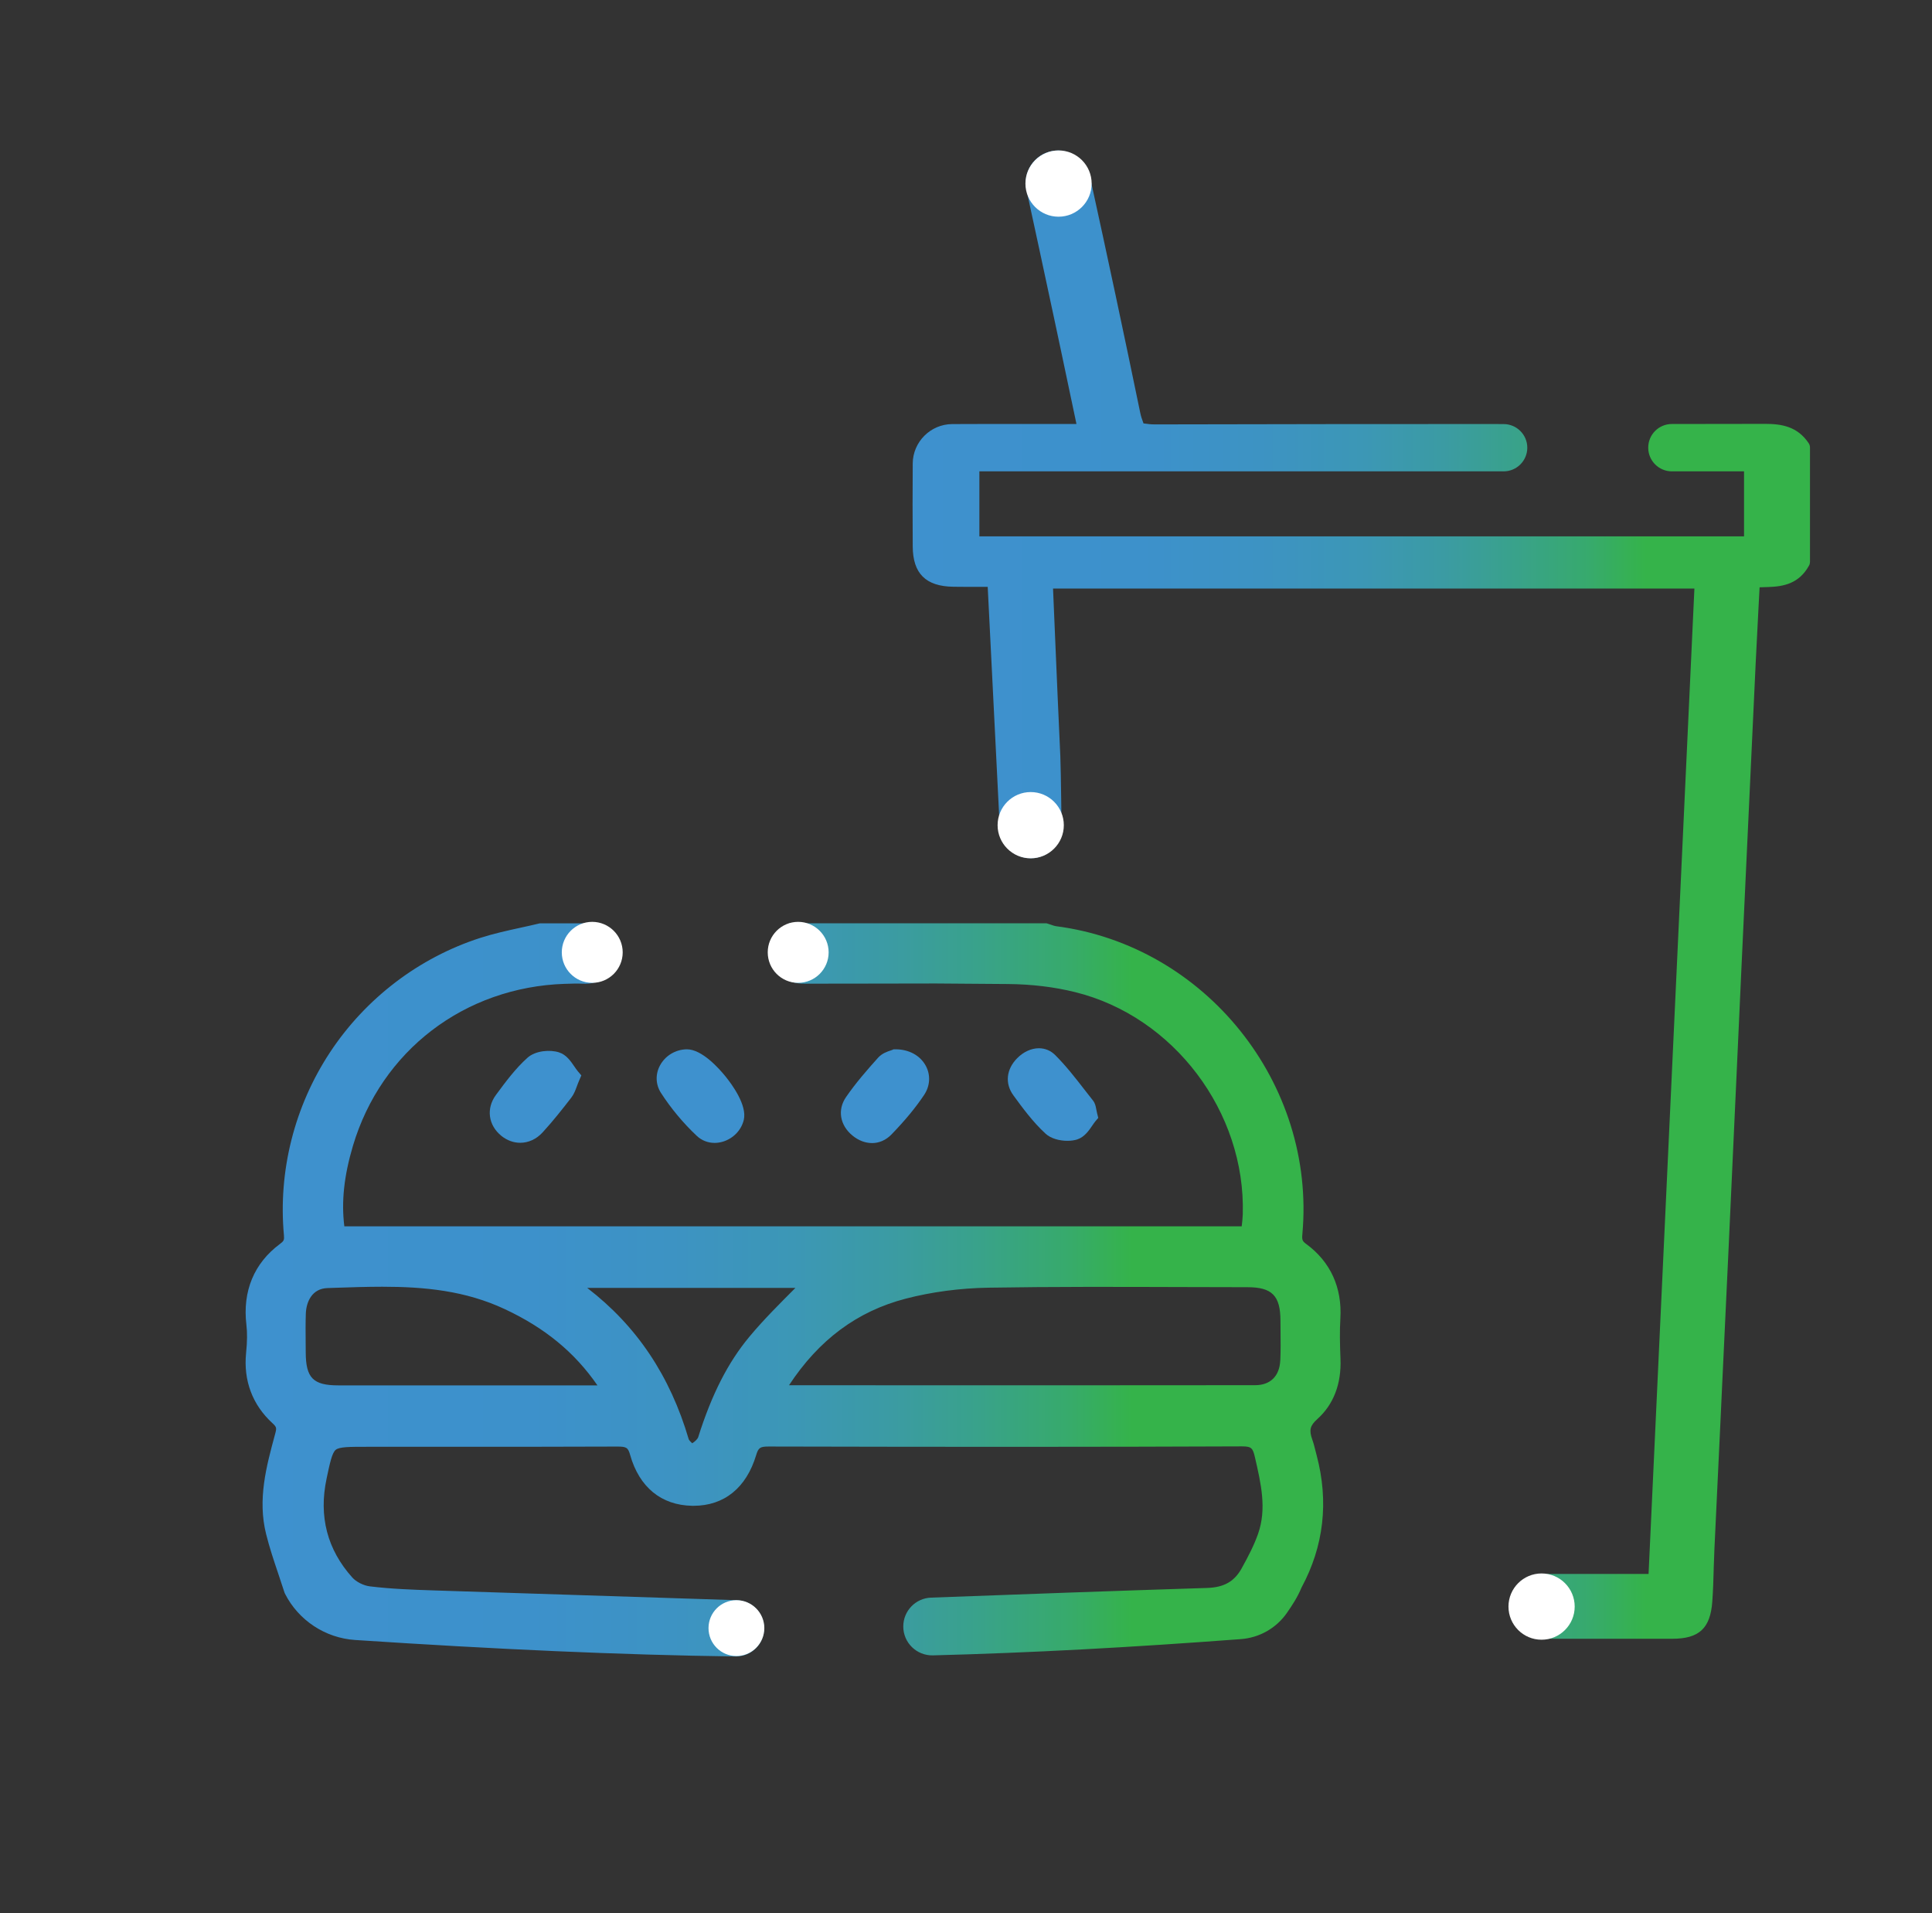 <svg xmlns="http://www.w3.org/2000/svg" width="101" height="100" viewBox="0 0 101 100" fill="none"><rect x="0" y="0" width="101" height="100" fill="#333333" stroke="none"/><path d="M78.343 22.163C72.481 22.163 66.421 22.168 60.374 22.183C60.263 22.183 60.164 22.177 60.089 22.169L59.779 22.131L59.676 21.835C59.651 21.759 59.627 21.668 59.605 21.559C58.769 17.502 57.889 13.377 56.986 9.264C56.821 8.508 56.053 7.85 55.279 7.866C54.217 7.888 53.434 8.876 53.66 9.92C54.117 12.02 54.565 14.105 54.974 16.021L55.062 16.43C55.364 17.834 55.658 19.238 55.961 20.674L56.275 22.162H53.971C52.6 22.16 51.182 22.157 49.779 22.166C48.648 22.172 47.722 23.096 47.715 24.226C47.705 25.605 47.705 27.064 47.715 28.561C47.722 29.98 48.398 30.649 49.84 30.669C50.275 30.675 50.709 30.675 51.157 30.674H51.635L52.269 43.342C52.321 44.19 53.031 44.858 53.885 44.858C54.333 44.858 54.751 44.679 55.059 44.353C55.367 44.029 55.525 43.603 55.501 43.156C55.492 43.008 55.484 42.483 55.477 41.822V41.8C55.465 41.004 55.449 39.913 55.431 39.523C55.334 37.45 55.242 35.276 55.16 33.355L55.05 30.762H88.579L86.183 82.267H80.707C79.805 82.267 79.016 82.945 78.957 83.846C78.891 84.832 79.674 85.656 80.647 85.656H87.422C88.825 85.656 89.412 85.112 89.514 83.718C89.556 83.151 89.573 82.578 89.588 82.025V81.984C89.6 81.639 89.611 81.297 89.626 80.956C89.734 78.656 89.843 76.356 89.953 74.055L90.004 72.945C90.123 70.456 90.24 67.963 90.356 65.474C90.483 62.782 90.605 60.09 90.727 57.398L90.731 57.324C90.832 55.09 90.934 52.853 91.037 50.62C91.282 45.301 91.531 39.983 91.782 34.667C91.829 33.69 91.88 32.712 91.933 31.713L91.987 30.698L92.447 30.683C93.243 30.657 94.05 30.506 94.573 29.559C94.605 29.502 94.621 29.436 94.621 29.372V23.39C94.621 23.311 94.599 23.235 94.558 23.174C93.966 22.277 93.111 22.155 92.272 22.155C90.647 22.157 89.022 22.16 87.4 22.162C86.716 22.162 86.165 22.715 86.165 23.399C86.165 24.084 86.719 24.637 87.403 24.637H91.174V28.034H51.199V24.637H78.606C79.288 24.637 79.843 24.084 79.843 23.401C79.843 22.72 79.288 22.166 78.606 22.166H78.35L78.343 22.163Z" fill="url(#paint0_linear_7401_25837)"></path><path d="M68.861 74.178C69.709 73.424 70.131 72.334 70.077 71.026C70.045 70.238 70.033 69.578 70.071 68.916C70.167 67.296 69.551 65.95 68.289 65.024C68.083 64.874 68.057 64.806 68.085 64.502C68.797 56.636 63.019 49.418 55.201 48.41C55.133 48.402 55.045 48.37 54.953 48.338C54.895 48.318 54.837 48.298 54.777 48.28L54.713 48.26H41.269L41.135 48.404C41.115 48.426 41.093 48.45 41.073 48.474C41.065 48.484 41.055 48.496 41.045 48.506C40.181 49.132 40.221 49.866 40.407 50.372C40.661 51.064 41.221 51.416 42.067 51.416H42.071C43.117 51.416 44.163 51.412 45.209 51.412C49.629 51.404 48.197 51.396 52.691 51.434C53.929 51.444 55.113 51.586 56.209 51.858C61.359 53.132 65.125 58.124 64.969 63.468C64.963 63.67 64.939 63.878 64.913 64.098H18.001C17.839 62.808 17.985 61.458 18.451 59.89C19.933 54.918 24.279 51.594 29.527 51.424H29.547C29.865 51.412 30.165 51.404 30.465 51.416C31.265 51.452 31.849 51.098 32.101 50.42C32.365 49.71 32.173 49.036 31.583 48.582C31.567 48.566 31.555 48.544 31.541 48.524C31.519 48.492 31.495 48.46 31.471 48.43L31.335 48.262H28.219L28.167 48.274C27.851 48.35 27.527 48.422 27.213 48.49C26.517 48.642 25.799 48.8 25.103 49.024C21.905 50.056 19.117 52.178 17.253 55.002C15.391 57.824 14.535 61.22 14.843 64.564C14.865 64.81 14.841 64.866 14.639 65.016C13.281 66.024 12.673 67.486 12.881 69.244C12.931 69.664 12.925 70.12 12.865 70.72C12.721 72.16 13.197 73.428 14.241 74.386C14.449 74.576 14.467 74.638 14.399 74.89L14.375 74.982C13.923 76.65 13.457 78.374 13.913 80.19C14.089 80.896 14.315 81.568 14.555 82.28C14.661 82.594 14.767 82.912 14.871 83.236L14.899 83.302C15.603 84.692 17.007 85.618 18.563 85.72C26.033 86.212 32.405 86.498 38.453 86.582C39.273 86.594 39.945 85.932 39.945 85.11C39.945 84.316 39.315 83.664 38.521 83.64L36.731 83.582C31.867 83.428 27.273 83.28 22.649 83.128C21.619 83.094 20.451 83.054 19.331 82.916C19.005 82.876 18.623 82.682 18.419 82.456C17.109 80.998 16.655 79.262 17.071 77.296C17.243 76.476 17.357 75.934 17.553 75.778C17.747 75.622 18.275 75.622 19.159 75.622C20.211 75.622 21.265 75.622 22.317 75.622C25.577 75.622 28.949 75.626 32.265 75.61C32.747 75.61 32.833 75.66 32.941 76.044C33.417 77.732 34.569 78.678 36.185 78.706C36.209 78.706 36.233 78.706 36.257 78.706C37.853 78.706 39.015 77.77 39.529 76.06C39.647 75.668 39.735 75.608 40.187 75.608H40.199C50.063 75.632 57.685 75.63 64.913 75.6H64.931C65.429 75.6 65.495 75.694 65.605 76.17C65.925 77.558 66.227 78.868 65.769 80.17C65.563 80.756 65.277 81.316 64.909 81.978C64.527 82.666 63.987 82.972 63.101 83C58.235 83.154 53.391 83.33 48.673 83.506C47.861 83.536 47.221 84.202 47.221 85.014C47.221 85.864 47.921 86.544 48.769 86.524C53.879 86.392 59.083 86.11 64.873 85.674C65.847 85.6 66.723 85.1 67.281 84.298C67.553 83.906 67.833 83.478 68.033 82.996L68.043 82.974C69.207 80.814 69.473 78.49 68.831 76.068C68.811 75.996 68.793 75.922 68.775 75.85C68.725 75.652 68.675 75.446 68.601 75.24C68.427 74.752 68.485 74.514 68.861 74.18V74.178ZM27.549 72.412C24.263 72.412 20.975 72.412 17.689 72.412C16.369 72.412 15.987 72.024 15.983 70.682C15.983 70.5 15.983 70.316 15.979 70.134C15.975 69.654 15.971 69.16 15.987 68.676C16.007 68.04 16.315 67.352 17.117 67.326L17.517 67.312C18.351 67.284 19.173 67.256 19.985 67.256C22.201 67.256 24.331 67.462 26.393 68.428C28.487 69.408 30.043 70.686 31.233 72.412H27.547H27.549ZM39.177 69.868C38.059 71.21 37.207 72.878 36.501 75.116C36.473 75.208 36.337 75.348 36.187 75.438C36.111 75.374 36.027 75.28 36.007 75.234C35.029 71.908 33.287 69.306 30.699 67.318H41.581C40.777 68.126 39.933 68.96 39.177 69.868ZM66.929 71.102C66.893 71.928 66.413 72.402 65.613 72.402C58.597 72.412 51.463 72.408 44.565 72.406H41.247C42.815 70.022 44.815 68.54 47.339 67.882C48.695 67.528 50.189 67.33 51.661 67.306C55.025 67.25 58.449 67.262 61.761 67.272C62.911 67.276 64.061 67.28 65.211 67.28C66.499 67.28 66.935 67.722 66.939 69.026C66.939 69.214 66.941 69.404 66.943 69.592C66.949 70.088 66.953 70.602 66.931 71.1L66.929 71.102Z" fill="url(#paint1_linear_7401_25837)"></path><path d="M36.43 59.374C36.684 59.612 37.012 59.738 37.358 59.738C37.5 59.738 37.646 59.716 37.788 59.674C38.336 59.508 38.756 59.072 38.884 58.532C39.062 57.774 38.28 56.7 37.936 56.274C37.588 55.844 36.698 54.846 35.91 54.846C35.904 54.846 35.898 54.846 35.892 54.846C35.306 54.858 34.774 55.182 34.5 55.694C34.254 56.154 34.274 56.688 34.552 57.122C35.07 57.926 35.718 58.706 36.43 59.374Z" fill="#3E91CE"></path><path d="M45.583 59.748C45.953 59.748 46.311 59.598 46.599 59.302C47.305 58.574 47.865 57.898 48.311 57.23C48.625 56.76 48.657 56.192 48.399 55.71C48.105 55.164 47.511 54.844 46.809 54.846H46.715L46.625 54.886C46.609 54.894 46.585 54.9 46.559 54.908C46.391 54.964 46.109 55.056 45.907 55.282C45.337 55.918 44.737 56.602 44.225 57.348C43.771 58.008 43.907 58.816 44.565 59.354C44.883 59.616 45.239 59.746 45.583 59.746V59.748Z" fill="#3E91CE"></path><path d="M29.231 55.008C28.759 54.852 27.993 54.914 27.579 55.284C26.951 55.846 26.445 56.53 25.957 57.19L25.929 57.228C25.405 57.936 25.523 58.816 26.213 59.372C26.513 59.612 26.855 59.732 27.195 59.732C27.619 59.732 28.039 59.548 28.369 59.186C28.915 58.59 29.411 57.96 29.867 57.37C30.003 57.194 30.077 56.996 30.155 56.786C30.191 56.69 30.229 56.584 30.281 56.466L30.391 56.21L30.211 55.998C30.153 55.93 30.091 55.838 30.025 55.742C29.829 55.456 29.605 55.132 29.235 55.01L29.231 55.008Z" fill="#3E91CE"></path><path d="M54.663 59.259C54.937 59.511 55.389 59.629 55.799 59.629C55.987 59.629 56.165 59.605 56.313 59.557C56.691 59.435 56.921 59.097 57.107 58.825C57.165 58.741 57.219 58.661 57.263 58.609L57.415 58.431L57.357 58.205C57.335 58.113 57.321 58.039 57.309 57.975C57.281 57.823 57.251 57.665 57.137 57.521C56.981 57.327 56.827 57.129 56.675 56.931C56.205 56.325 55.719 55.701 55.161 55.145C54.929 54.913 54.633 54.791 54.309 54.791H54.305C53.913 54.791 53.501 54.981 53.177 55.309C52.603 55.889 52.527 56.633 52.975 57.249C53.427 57.867 53.987 58.639 54.661 59.257L54.663 59.259Z" fill="#3E91CE"></path><path d="M39.957 85.099C39.957 85.905 39.303 86.559 38.497 86.559C37.691 86.559 37.039 85.905 37.039 85.099C37.039 84.293 37.693 83.639 38.497 83.639C39.301 83.639 39.957 84.293 39.957 85.099Z" fill="white"></path><path d="M43.319 49.778C43.319 50.658 42.605 51.372 41.725 51.372C40.845 51.372 40.135 50.658 40.135 49.778C40.135 48.898 40.849 48.184 41.725 48.184C42.601 48.184 43.319 48.898 43.319 49.778Z" fill="white"></path><path d="M32.553 49.778C32.553 50.658 31.839 51.372 30.959 51.372C30.079 51.372 29.369 50.658 29.369 49.778C29.369 48.898 30.083 48.184 30.959 48.184C31.835 48.184 32.553 48.898 32.553 49.778Z" fill="white"></path><path d="M57.069 9.595C57.069 10.551 56.293 11.327 55.337 11.327C54.381 11.327 53.607 10.551 53.607 9.595C53.607 8.639 54.383 7.863 55.337 7.863C56.291 7.863 57.069 8.639 57.069 9.595Z" fill="white"></path><path d="M55.614 43.132C55.614 44.088 54.838 44.864 53.882 44.864C52.926 44.864 52.152 44.088 52.152 43.132C52.152 42.176 52.928 41.4 53.882 41.4C54.836 41.4 55.614 42.176 55.614 43.132Z" fill="white"></path><path d="M82.321 83.974C82.321 84.93 81.545 85.706 80.589 85.706C79.633 85.706 78.859 84.93 78.859 83.974C78.859 83.018 79.635 82.242 80.589 82.242C81.543 82.242 82.321 83.018 82.321 83.974Z" fill="white"></path><defs><linearGradient id="paint0_linear_7401_25837" x1="47.206" y1="46.761" x2="95.118" y2="46.761" gradientUnits="userSpaceOnUse"><stop stop-color="#3E91CE"></stop><stop offset="0.26" stop-color="#3D91CB"></stop><stop offset="0.39" stop-color="#3D93C3"></stop><stop offset="0.5" stop-color="#3C97B6"></stop><stop offset="0.59" stop-color="#3B9BA3"></stop><stop offset="0.67" stop-color="#39A28A"></stop><stop offset="0.75" stop-color="#37AA6C"></stop><stop offset="0.81" stop-color="#35B34A"></stop></linearGradient><linearGradient id="paint1_linear_7401_25837" x1="12.839" y1="67.422" x2="70.081" y2="67.422" gradientUnits="userSpaceOnUse"><stop stop-color="#3E91CE"></stop><stop offset="0.26" stop-color="#3D91CB"></stop><stop offset="0.39" stop-color="#3D93C3"></stop><stop offset="0.5" stop-color="#3C97B6"></stop><stop offset="0.59" stop-color="#3B9BA3"></stop><stop offset="0.67" stop-color="#39A28A"></stop><stop offset="0.75" stop-color="#37AA6C"></stop><stop offset="0.81" stop-color="#35B34A"></stop></linearGradient></defs></svg>